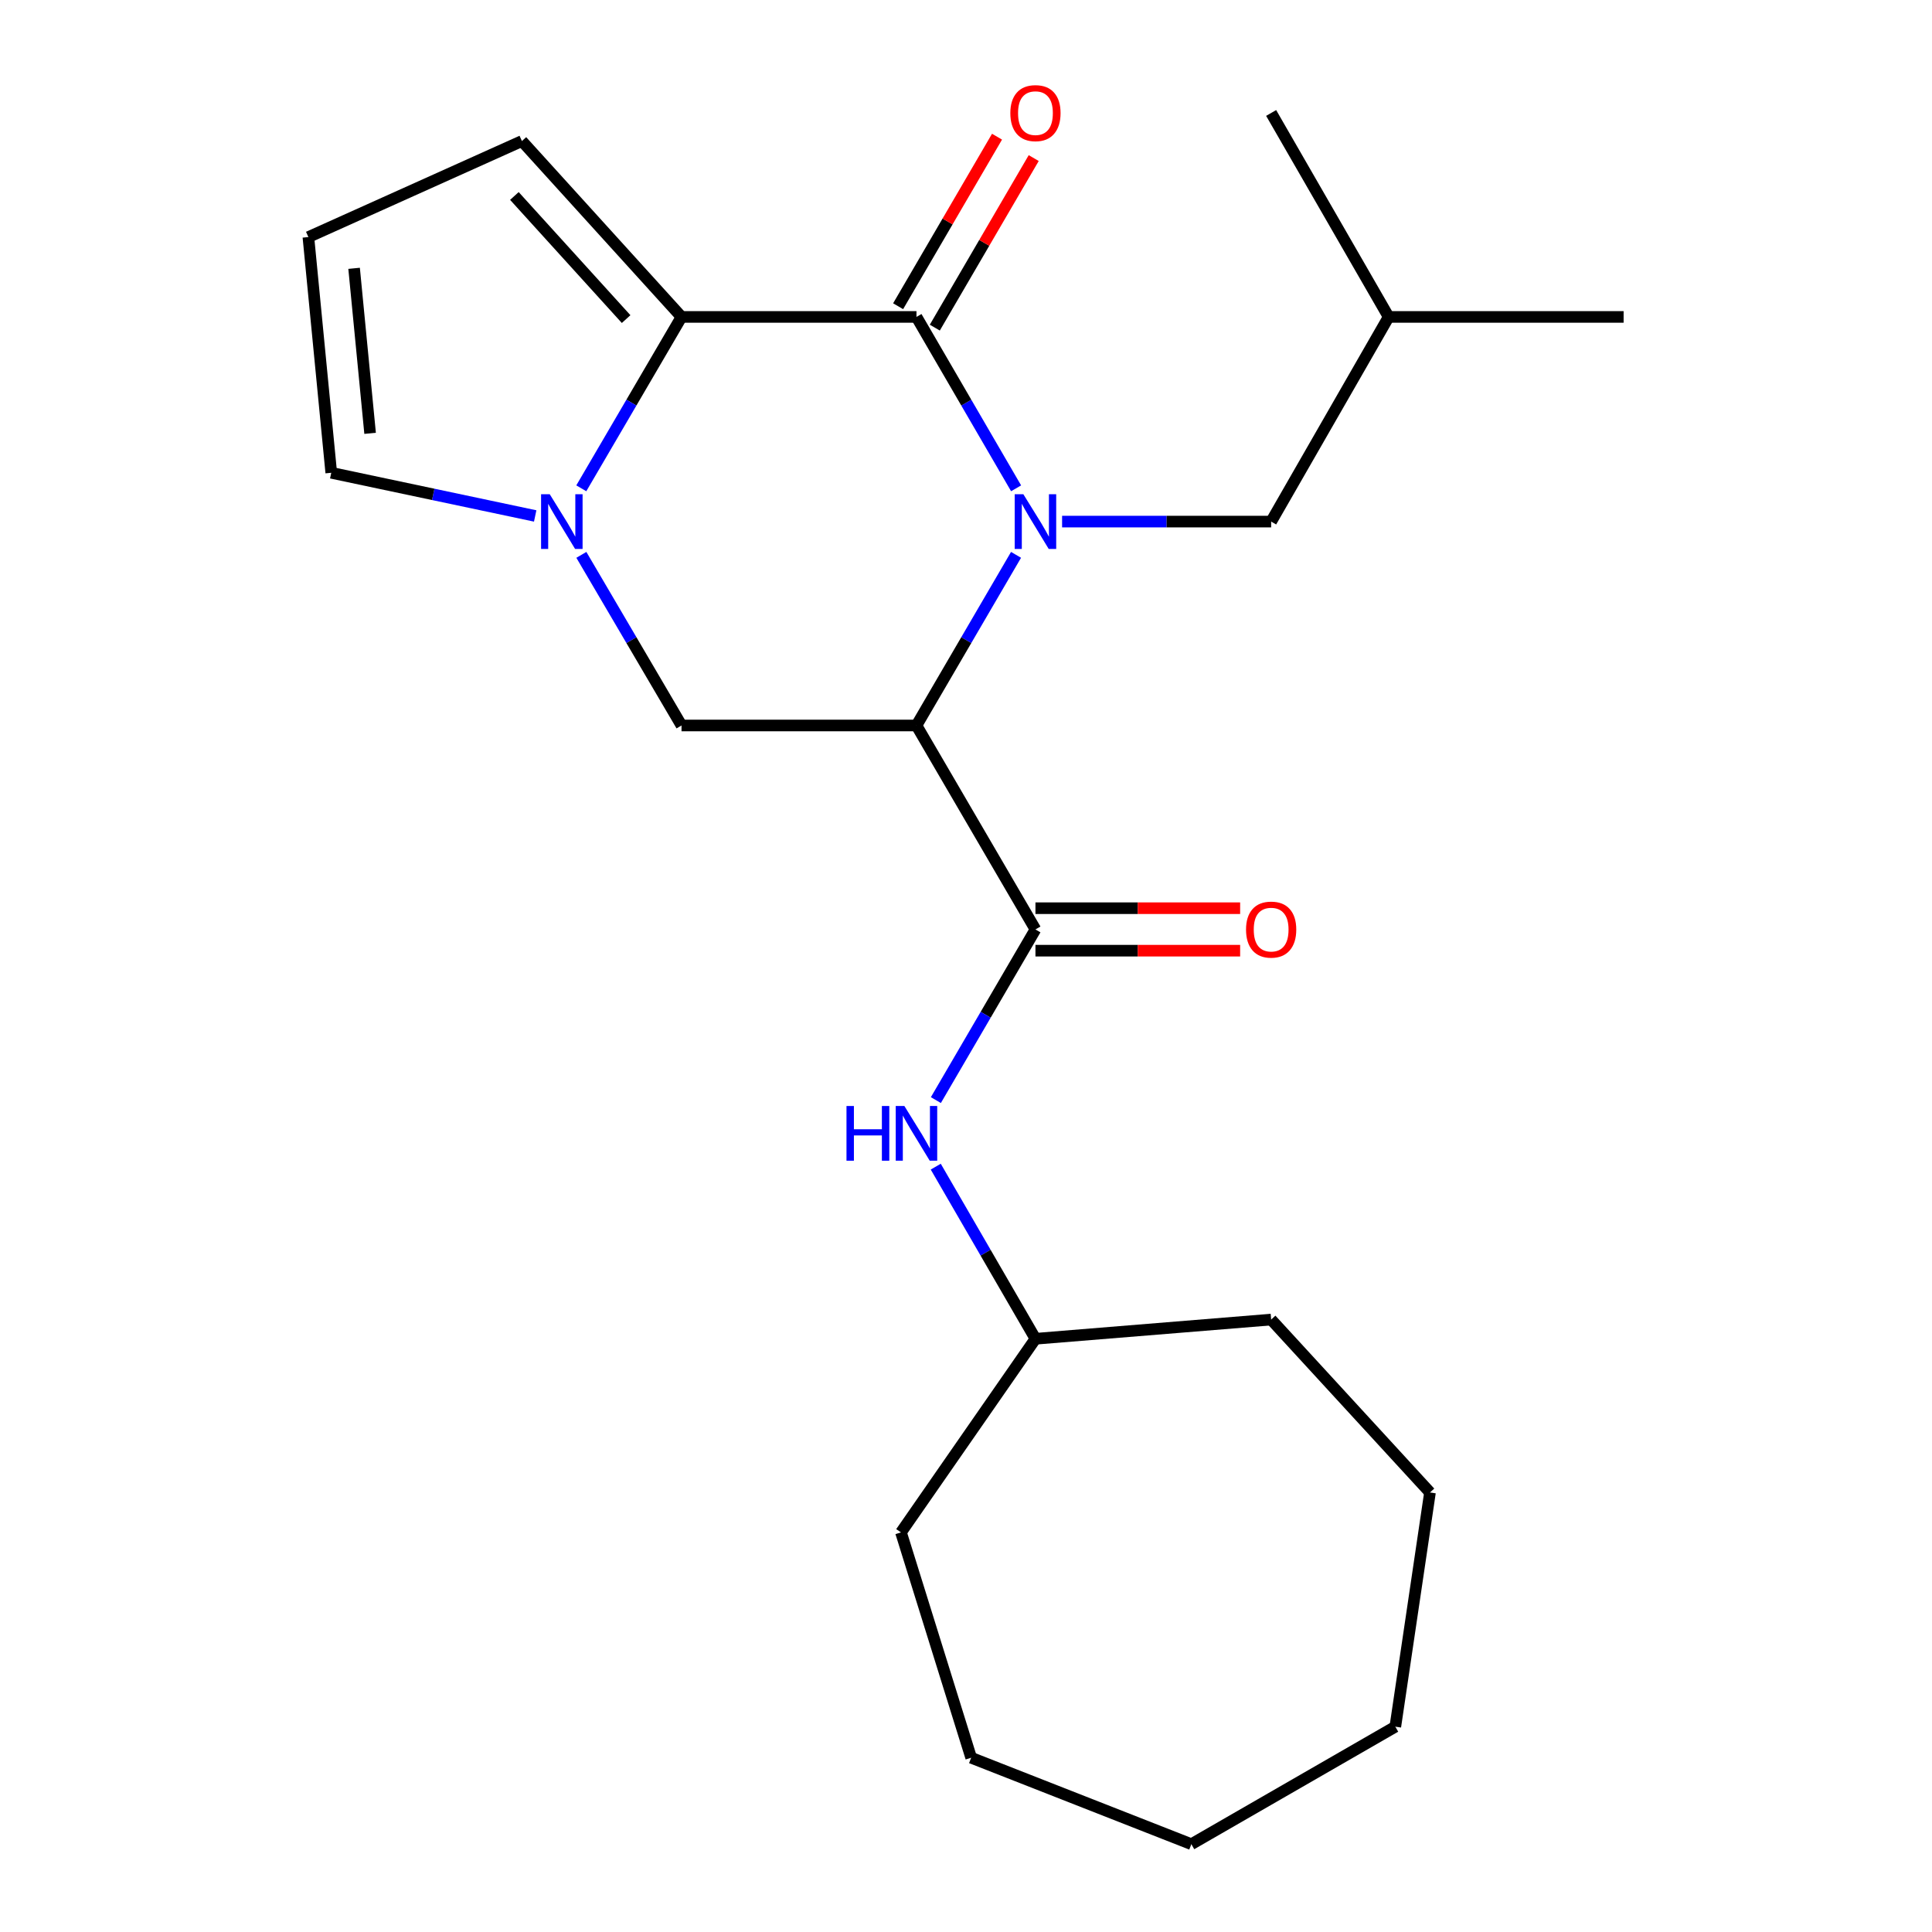 <?xml version='1.0' encoding='iso-8859-1'?>
<svg version='1.1' baseProfile='full'
              xmlns='http://www.w3.org/2000/svg'
                      xmlns:rdkit='http://www.rdkit.org/xml'
                      xmlns:xlink='http://www.w3.org/1999/xlink'
                  xml:space='preserve'
width='1000px' height='1000px' viewBox='0 0 1000 1000'>
<!-- END OF HEADER -->
<rect style='opacity:1.0;fill:#FFFFFF;stroke:none' width='1000' height='1000' x='0' y='0'> </rect>
<path class='bond-0' d='M 525.901,287.19 L 500.132,331.349' style='fill:none;fill-rule:evenodd;stroke:#0000FF;stroke-width:6px;stroke-linecap:butt;stroke-linejoin:miter;stroke-opacity:1' />
<path class='bond-0' d='M 500.132,331.349 L 474.362,375.508' style='fill:none;fill-rule:evenodd;stroke:#000000;stroke-width:6px;stroke-linecap:butt;stroke-linejoin:miter;stroke-opacity:1' />
<path class='bond-1' d='M 525.934,252.752 L 500.148,208.396' style='fill:none;fill-rule:evenodd;stroke:#0000FF;stroke-width:6px;stroke-linecap:butt;stroke-linejoin:miter;stroke-opacity:1' />
<path class='bond-1' d='M 500.148,208.396 L 474.362,164.039' style='fill:none;fill-rule:evenodd;stroke:#000000;stroke-width:6px;stroke-linecap:butt;stroke-linejoin:miter;stroke-opacity:1' />
<path class='bond-7' d='M 549.737,269.975 L 603.841,269.975' style='fill:none;fill-rule:evenodd;stroke:#0000FF;stroke-width:6px;stroke-linecap:butt;stroke-linejoin:miter;stroke-opacity:1' />
<path class='bond-7' d='M 603.841,269.975 L 657.945,269.975' style='fill:none;fill-rule:evenodd;stroke:#000000;stroke-width:6px;stroke-linecap:butt;stroke-linejoin:miter;stroke-opacity:1' />
<path class='bond-4' d='M 474.362,375.508 L 535.947,481.077' style='fill:none;fill-rule:evenodd;stroke:#000000;stroke-width:6px;stroke-linecap:butt;stroke-linejoin:miter;stroke-opacity:1' />
<path class='bond-5' d='M 474.362,375.508 L 352.755,375.508' style='fill:none;fill-rule:evenodd;stroke:#000000;stroke-width:6px;stroke-linecap:butt;stroke-linejoin:miter;stroke-opacity:1' />
<path class='bond-2' d='M 474.362,164.039 L 352.755,164.039' style='fill:none;fill-rule:evenodd;stroke:#000000;stroke-width:6px;stroke-linecap:butt;stroke-linejoin:miter;stroke-opacity:1' />
<path class='bond-10' d='M 483.857,169.579 L 509.453,125.702' style='fill:none;fill-rule:evenodd;stroke:#000000;stroke-width:6px;stroke-linecap:butt;stroke-linejoin:miter;stroke-opacity:1' />
<path class='bond-10' d='M 509.453,125.702 L 535.05,81.825' style='fill:none;fill-rule:evenodd;stroke:#FF0000;stroke-width:6px;stroke-linecap:butt;stroke-linejoin:miter;stroke-opacity:1' />
<path class='bond-10' d='M 464.867,158.5 L 490.463,114.623' style='fill:none;fill-rule:evenodd;stroke:#000000;stroke-width:6px;stroke-linecap:butt;stroke-linejoin:miter;stroke-opacity:1' />
<path class='bond-10' d='M 490.463,114.623 L 516.059,70.746' style='fill:none;fill-rule:evenodd;stroke:#FF0000;stroke-width:6px;stroke-linecap:butt;stroke-linejoin:miter;stroke-opacity:1' />
<path class='bond-3' d='M 352.755,164.039 L 326.817,208.393' style='fill:none;fill-rule:evenodd;stroke:#000000;stroke-width:6px;stroke-linecap:butt;stroke-linejoin:miter;stroke-opacity:1' />
<path class='bond-3' d='M 326.817,208.393 L 300.878,252.747' style='fill:none;fill-rule:evenodd;stroke:#0000FF;stroke-width:6px;stroke-linecap:butt;stroke-linejoin:miter;stroke-opacity:1' />
<path class='bond-9' d='M 352.755,164.039 L 270.137,73.005' style='fill:none;fill-rule:evenodd;stroke:#000000;stroke-width:6px;stroke-linecap:butt;stroke-linejoin:miter;stroke-opacity:1' />
<path class='bond-9' d='M 324.081,165.16 L 266.249,101.436' style='fill:none;fill-rule:evenodd;stroke:#000000;stroke-width:6px;stroke-linecap:butt;stroke-linejoin:miter;stroke-opacity:1' />
<path class='bond-8' d='M 277.014,267.057 L 224.235,255.886' style='fill:none;fill-rule:evenodd;stroke:#0000FF;stroke-width:6px;stroke-linecap:butt;stroke-linejoin:miter;stroke-opacity:1' />
<path class='bond-8' d='M 224.235,255.886 L 171.456,244.716' style='fill:none;fill-rule:evenodd;stroke:#000000;stroke-width:6px;stroke-linecap:butt;stroke-linejoin:miter;stroke-opacity:1' />
<path class='bond-23' d='M 300.912,287.195 L 326.833,331.351' style='fill:none;fill-rule:evenodd;stroke:#0000FF;stroke-width:6px;stroke-linecap:butt;stroke-linejoin:miter;stroke-opacity:1' />
<path class='bond-23' d='M 326.833,331.351 L 352.755,375.508' style='fill:none;fill-rule:evenodd;stroke:#000000;stroke-width:6px;stroke-linecap:butt;stroke-linejoin:miter;stroke-opacity:1' />
<path class='bond-6' d='M 535.947,481.077 L 510.177,525.242' style='fill:none;fill-rule:evenodd;stroke:#000000;stroke-width:6px;stroke-linecap:butt;stroke-linejoin:miter;stroke-opacity:1' />
<path class='bond-6' d='M 510.177,525.242 L 484.407,569.407' style='fill:none;fill-rule:evenodd;stroke:#0000FF;stroke-width:6px;stroke-linecap:butt;stroke-linejoin:miter;stroke-opacity:1' />
<path class='bond-12' d='M 535.947,492.07 L 588.921,492.07' style='fill:none;fill-rule:evenodd;stroke:#000000;stroke-width:6px;stroke-linecap:butt;stroke-linejoin:miter;stroke-opacity:1' />
<path class='bond-12' d='M 588.921,492.07 L 641.895,492.07' style='fill:none;fill-rule:evenodd;stroke:#FF0000;stroke-width:6px;stroke-linecap:butt;stroke-linejoin:miter;stroke-opacity:1' />
<path class='bond-12' d='M 535.947,470.084 L 588.921,470.084' style='fill:none;fill-rule:evenodd;stroke:#000000;stroke-width:6px;stroke-linecap:butt;stroke-linejoin:miter;stroke-opacity:1' />
<path class='bond-12' d='M 588.921,470.084 L 641.895,470.084' style='fill:none;fill-rule:evenodd;stroke:#FF0000;stroke-width:6px;stroke-linecap:butt;stroke-linejoin:miter;stroke-opacity:1' />
<path class='bond-13' d='M 484.343,603.854 L 510.145,648.402' style='fill:none;fill-rule:evenodd;stroke:#0000FF;stroke-width:6px;stroke-linecap:butt;stroke-linejoin:miter;stroke-opacity:1' />
<path class='bond-13' d='M 510.145,648.402 L 535.947,692.949' style='fill:none;fill-rule:evenodd;stroke:#000000;stroke-width:6px;stroke-linecap:butt;stroke-linejoin:miter;stroke-opacity:1' />
<path class='bond-14' d='M 657.945,269.975 L 718.773,164.039' style='fill:none;fill-rule:evenodd;stroke:#000000;stroke-width:6px;stroke-linecap:butt;stroke-linejoin:miter;stroke-opacity:1' />
<path class='bond-24' d='M 171.456,244.716 L 159.62,122.706' style='fill:none;fill-rule:evenodd;stroke:#000000;stroke-width:6px;stroke-linecap:butt;stroke-linejoin:miter;stroke-opacity:1' />
<path class='bond-24' d='M 191.564,224.291 L 183.279,138.884' style='fill:none;fill-rule:evenodd;stroke:#000000;stroke-width:6px;stroke-linecap:butt;stroke-linejoin:miter;stroke-opacity:1' />
<path class='bond-11' d='M 270.137,73.005 L 159.62,122.706' style='fill:none;fill-rule:evenodd;stroke:#000000;stroke-width:6px;stroke-linecap:butt;stroke-linejoin:miter;stroke-opacity:1' />
<path class='bond-15' d='M 535.947,692.949 L 657.945,683.006' style='fill:none;fill-rule:evenodd;stroke:#000000;stroke-width:6px;stroke-linecap:butt;stroke-linejoin:miter;stroke-opacity:1' />
<path class='bond-16' d='M 535.947,692.949 L 466.349,793.168' style='fill:none;fill-rule:evenodd;stroke:#000000;stroke-width:6px;stroke-linecap:butt;stroke-linejoin:miter;stroke-opacity:1' />
<path class='bond-17' d='M 718.773,164.039 L 657.945,58.47' style='fill:none;fill-rule:evenodd;stroke:#000000;stroke-width:6px;stroke-linecap:butt;stroke-linejoin:miter;stroke-opacity:1' />
<path class='bond-18' d='M 718.773,164.039 L 840.38,164.039' style='fill:none;fill-rule:evenodd;stroke:#000000;stroke-width:6px;stroke-linecap:butt;stroke-linejoin:miter;stroke-opacity:1' />
<path class='bond-19' d='M 657.945,683.006 L 740.16,772.502' style='fill:none;fill-rule:evenodd;stroke:#000000;stroke-width:6px;stroke-linecap:butt;stroke-linejoin:miter;stroke-opacity:1' />
<path class='bond-20' d='M 466.349,793.168 L 502.675,909.804' style='fill:none;fill-rule:evenodd;stroke:#000000;stroke-width:6px;stroke-linecap:butt;stroke-linejoin:miter;stroke-opacity:1' />
<path class='bond-21' d='M 740.16,772.502 L 722.217,893.73' style='fill:none;fill-rule:evenodd;stroke:#000000;stroke-width:6px;stroke-linecap:butt;stroke-linejoin:miter;stroke-opacity:1' />
<path class='bond-22' d='M 502.675,909.804 L 616.648,954.545' style='fill:none;fill-rule:evenodd;stroke:#000000;stroke-width:6px;stroke-linecap:butt;stroke-linejoin:miter;stroke-opacity:1' />
<path class='bond-25' d='M 722.217,893.73 L 616.648,954.545' style='fill:none;fill-rule:evenodd;stroke:#000000;stroke-width:6px;stroke-linecap:butt;stroke-linejoin:miter;stroke-opacity:1' />
<path  class='atom-0' d='M 529.687 255.815
L 538.967 270.815
Q 539.887 272.295, 541.367 274.975
Q 542.847 277.655, 542.927 277.815
L 542.927 255.815
L 546.687 255.815
L 546.687 284.135
L 542.807 284.135
L 532.847 267.735
Q 531.687 265.815, 530.447 263.615
Q 529.247 261.415, 528.887 260.735
L 528.887 284.135
L 525.207 284.135
L 525.207 255.815
L 529.687 255.815
' fill='#0000FF'/>
<path  class='atom-4' d='M 284.543 255.815
L 293.823 270.815
Q 294.743 272.295, 296.223 274.975
Q 297.703 277.655, 297.783 277.815
L 297.783 255.815
L 301.543 255.815
L 301.543 284.135
L 297.663 284.135
L 287.703 267.735
Q 286.543 265.815, 285.303 263.615
Q 284.103 261.415, 283.743 260.735
L 283.743 284.135
L 280.063 284.135
L 280.063 255.815
L 284.543 255.815
' fill='#0000FF'/>
<path  class='atom-7' d='M 438.142 572.462
L 441.982 572.462
L 441.982 584.502
L 456.462 584.502
L 456.462 572.462
L 460.302 572.462
L 460.302 600.782
L 456.462 600.782
L 456.462 587.702
L 441.982 587.702
L 441.982 600.782
L 438.142 600.782
L 438.142 572.462
' fill='#0000FF'/>
<path  class='atom-7' d='M 468.102 572.462
L 477.382 587.462
Q 478.302 588.942, 479.782 591.622
Q 481.262 594.302, 481.342 594.462
L 481.342 572.462
L 485.102 572.462
L 485.102 600.782
L 481.222 600.782
L 471.262 584.382
Q 470.102 582.462, 468.862 580.262
Q 467.662 578.062, 467.302 577.382
L 467.302 600.782
L 463.622 600.782
L 463.622 572.462
L 468.102 572.462
' fill='#0000FF'/>
<path  class='atom-11' d='M 522.947 58.55
Q 522.947 51.75, 526.307 47.95
Q 529.667 44.15, 535.947 44.15
Q 542.227 44.15, 545.587 47.95
Q 548.947 51.75, 548.947 58.55
Q 548.947 65.43, 545.547 69.35
Q 542.147 73.23, 535.947 73.23
Q 529.707 73.23, 526.307 69.35
Q 522.947 65.47, 522.947 58.55
M 535.947 70.03
Q 540.267 70.03, 542.587 67.15
Q 544.947 64.23, 544.947 58.55
Q 544.947 52.99, 542.587 50.19
Q 540.267 47.35, 535.947 47.35
Q 531.627 47.35, 529.267 50.15
Q 526.947 52.95, 526.947 58.55
Q 526.947 64.27, 529.267 67.15
Q 531.627 70.03, 535.947 70.03
' fill='#FF0000'/>
<path  class='atom-13' d='M 644.945 481.157
Q 644.945 474.357, 648.305 470.557
Q 651.665 466.757, 657.945 466.757
Q 664.225 466.757, 667.585 470.557
Q 670.945 474.357, 670.945 481.157
Q 670.945 488.037, 667.545 491.957
Q 664.145 495.837, 657.945 495.837
Q 651.705 495.837, 648.305 491.957
Q 644.945 488.077, 644.945 481.157
M 657.945 492.637
Q 662.265 492.637, 664.585 489.757
Q 666.945 486.837, 666.945 481.157
Q 666.945 475.597, 664.585 472.797
Q 662.265 469.957, 657.945 469.957
Q 653.625 469.957, 651.265 472.757
Q 648.945 475.557, 648.945 481.157
Q 648.945 486.877, 651.265 489.757
Q 653.625 492.637, 657.945 492.637
' fill='#FF0000'/>
</svg>
